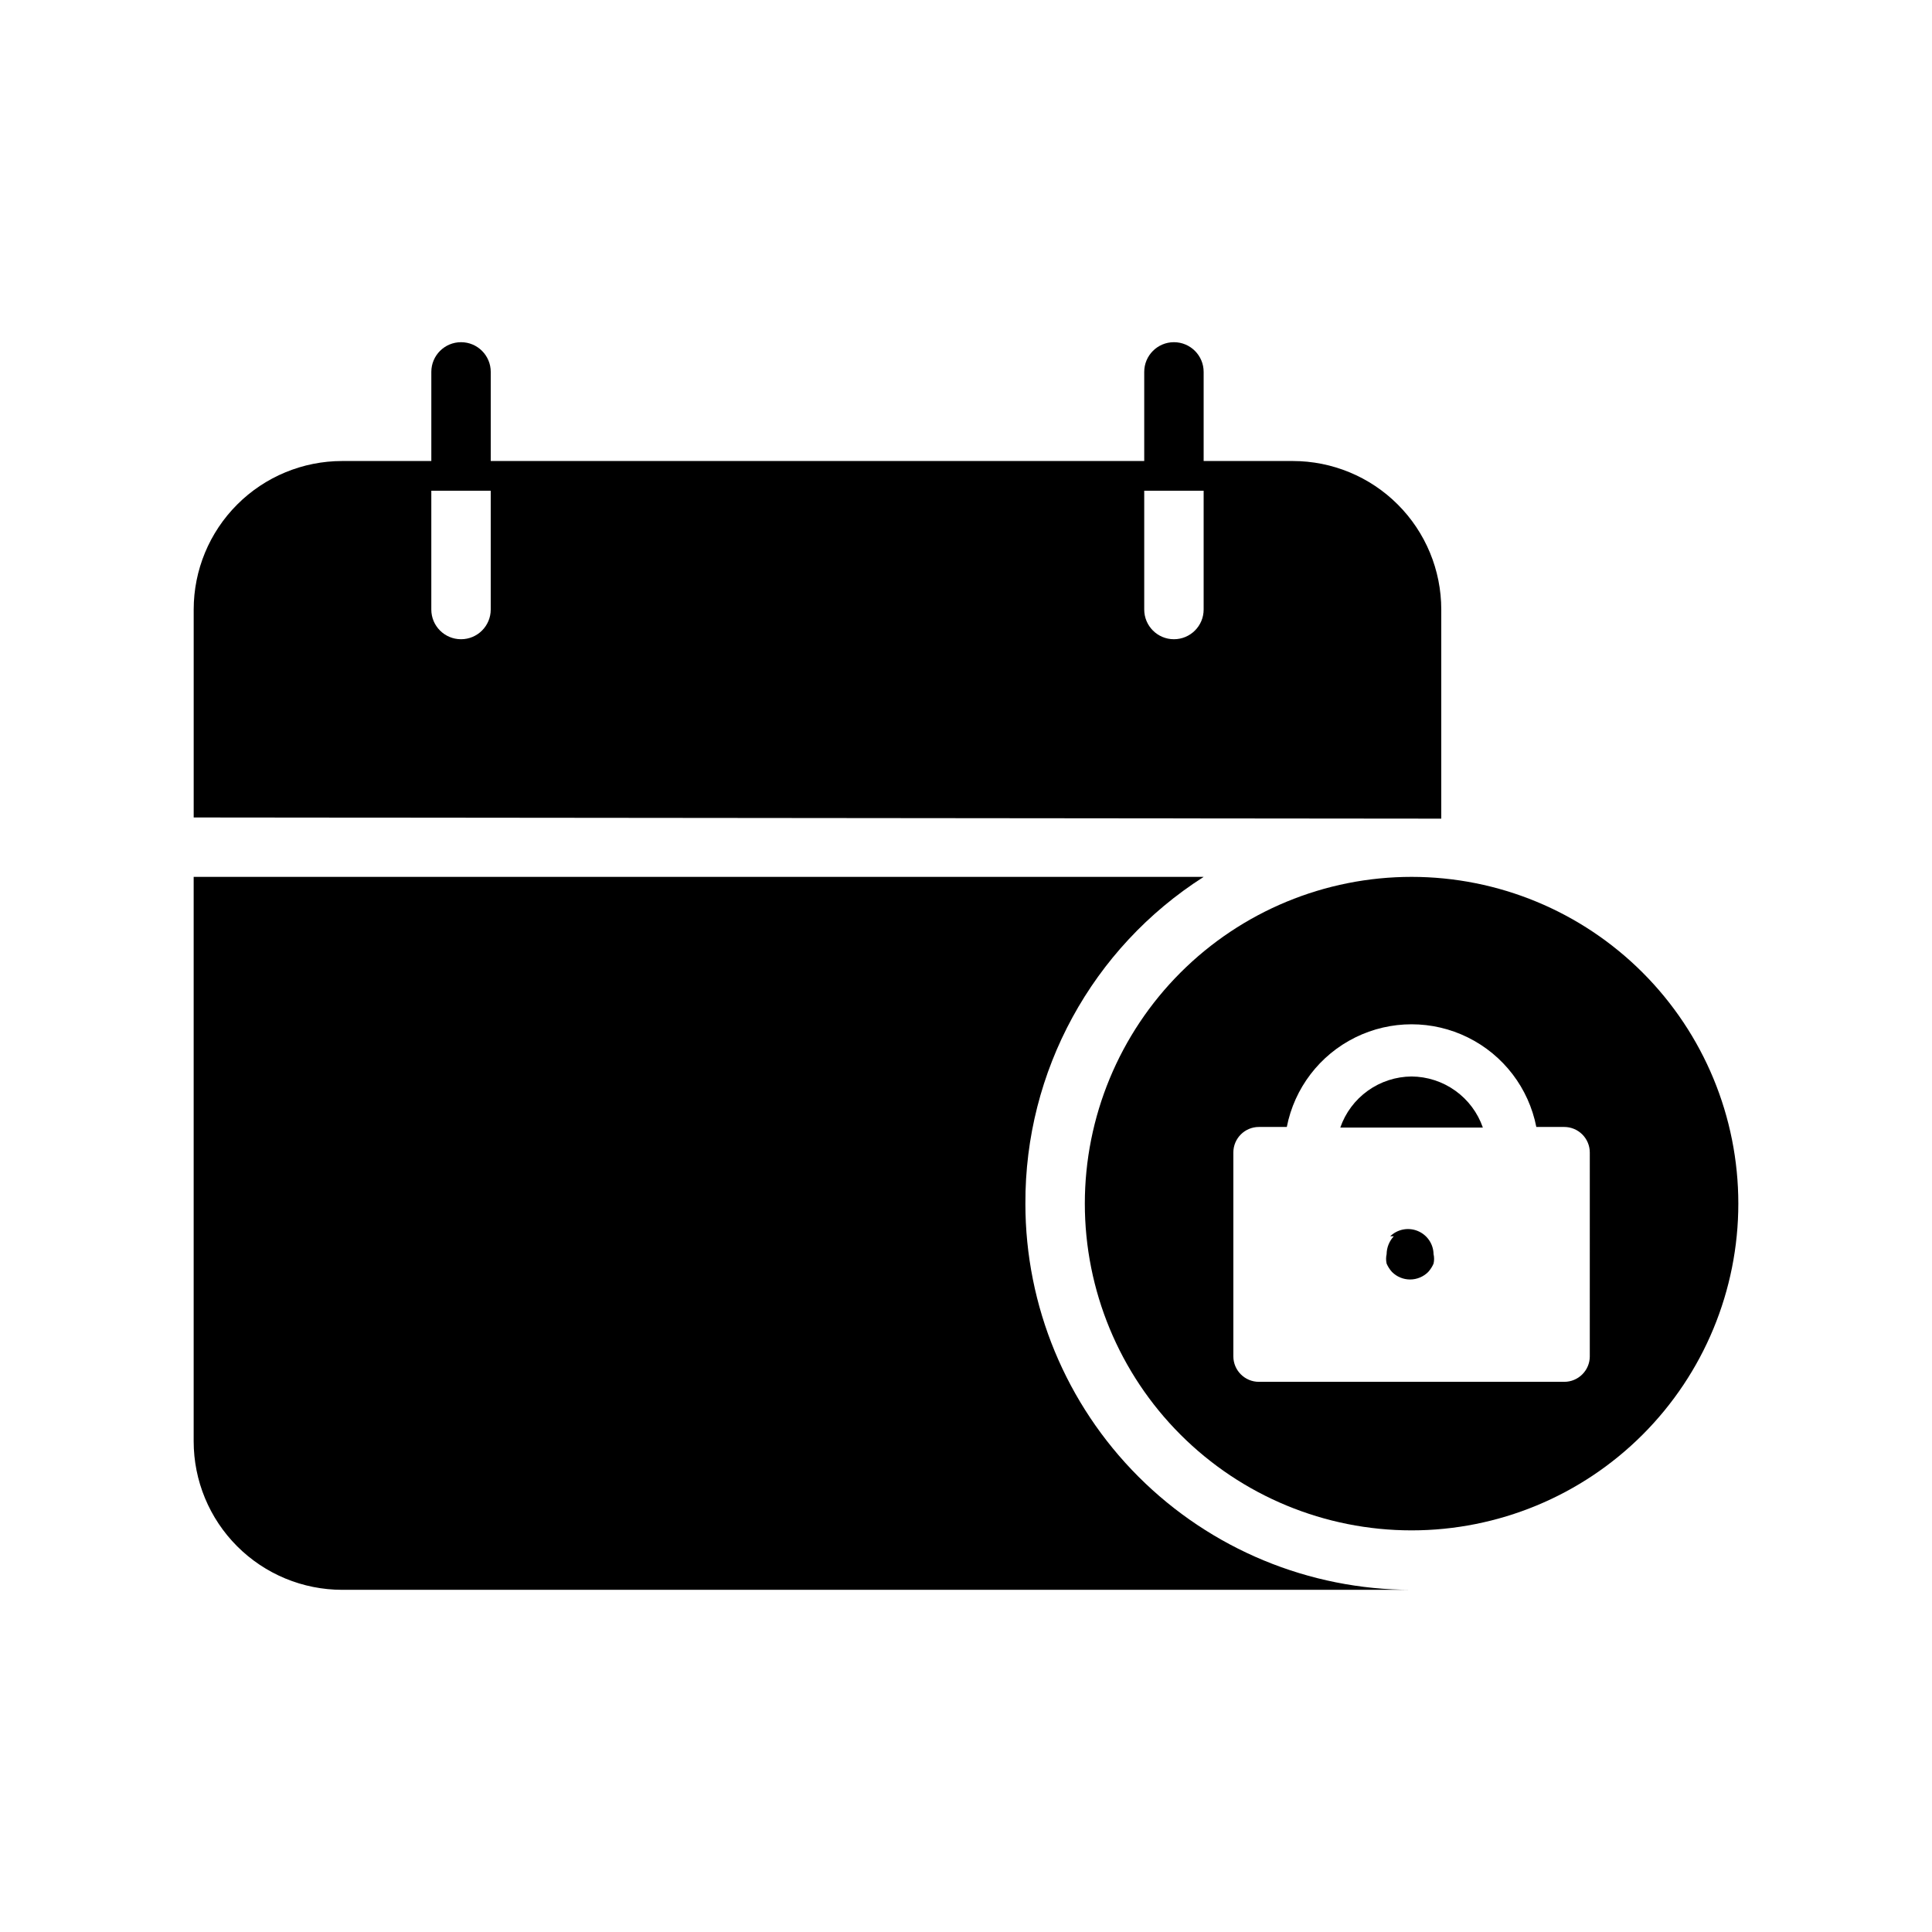 <?xml version="1.0" encoding="UTF-8"?>
<!-- Uploaded to: ICON Repo, www.svgrepo.com, Generator: ICON Repo Mixer Tools -->
<svg fill="#000000" width="800px" height="800px" version="1.1" viewBox="144 144 512 512" xmlns="http://www.w3.org/2000/svg">
 <g>
  <path d="m525.95 360.95v-55.418c0-10.441-4.144-20.453-11.527-27.832-7.379-7.383-17.391-11.527-27.832-11.527h-23.613v-23.617c0-4.348-3.527-7.871-7.875-7.871-4.348 0-7.871 3.523-7.871 7.871v23.617h-173.18v-23.617c0-4.348-3.523-7.871-7.871-7.871-4.348 0-7.875 3.523-7.875 7.871v23.617h-23.613c-10.441 0-20.453 4.144-27.832 11.527-7.383 7.379-11.531 17.391-11.531 27.832v55.105zm-62.973-86.906v31.488c0 4.348-3.527 7.871-7.875 7.871-4.348 0-7.871-3.523-7.871-7.871v-31.488zm-188.93 0v31.488c0 4.348-3.523 7.871-7.871 7.871-4.348 0-7.875-3.523-7.875-7.871v-31.488z"/>
  <path d="m415.74 462.98c-0.152-35.059 17.676-67.742 47.234-86.594h-267.65v149.57c0 10.441 4.148 20.453 11.531 27.832 7.379 7.383 17.391 11.531 27.832 11.531h283.39-0.004c-27.141 0-53.172-10.785-72.363-29.977-19.191-19.191-29.973-45.219-29.973-72.359z"/>
  <path d="m518.08 429.28c-4.16 0.031-8.211 1.348-11.594 3.773-3.383 2.422-5.934 5.836-7.297 9.77h37.785c-1.367-3.934-3.914-7.348-7.297-9.77-3.383-2.426-7.434-3.742-11.598-3.773z"/>
  <path d="m513.36 471.63c-1.191 1.289-1.867 2.969-1.891 4.723-0.188 0.832-0.188 1.691 0 2.519 0.348 0.809 0.828 1.555 1.418 2.207 1.27 1.277 3 1.996 4.801 1.996 1.805 0 3.531-0.719 4.805-1.996 0.59-0.652 1.07-1.398 1.414-2.207 0.191-0.828 0.191-1.688 0-2.519-0.047-2.695-1.695-5.109-4.195-6.133-2.496-1.027-5.363-0.473-7.297 1.41z"/>
  <path d="m518.08 376.38c-22.965 0-44.988 9.121-61.23 25.363-16.238 16.238-25.359 38.262-25.359 61.23 0 22.965 9.121 44.988 25.359 61.227 16.242 16.242 38.266 25.363 61.23 25.363s44.992-9.121 61.23-25.363c16.238-16.238 25.363-38.262 25.363-61.227 0-22.969-9.125-44.992-25.363-61.23-16.238-16.242-38.266-25.363-61.23-25.363zm47.23 127.05h0.004c0 3.738-3.031 6.769-6.769 6.769h-80.926c-3.738 0-6.769-3.031-6.769-6.769v-54.004c0-3.738 3.031-6.769 6.769-6.769h7.398c2.019-10.301 8.727-19.07 18.133-23.719 9.41-4.652 20.449-4.652 29.859 0 9.41 4.648 16.113 13.418 18.133 23.719h7.402c1.793 0 3.516 0.715 4.785 1.984 1.27 1.27 1.984 2.992 1.984 4.785z"/>
 </g>
</svg>